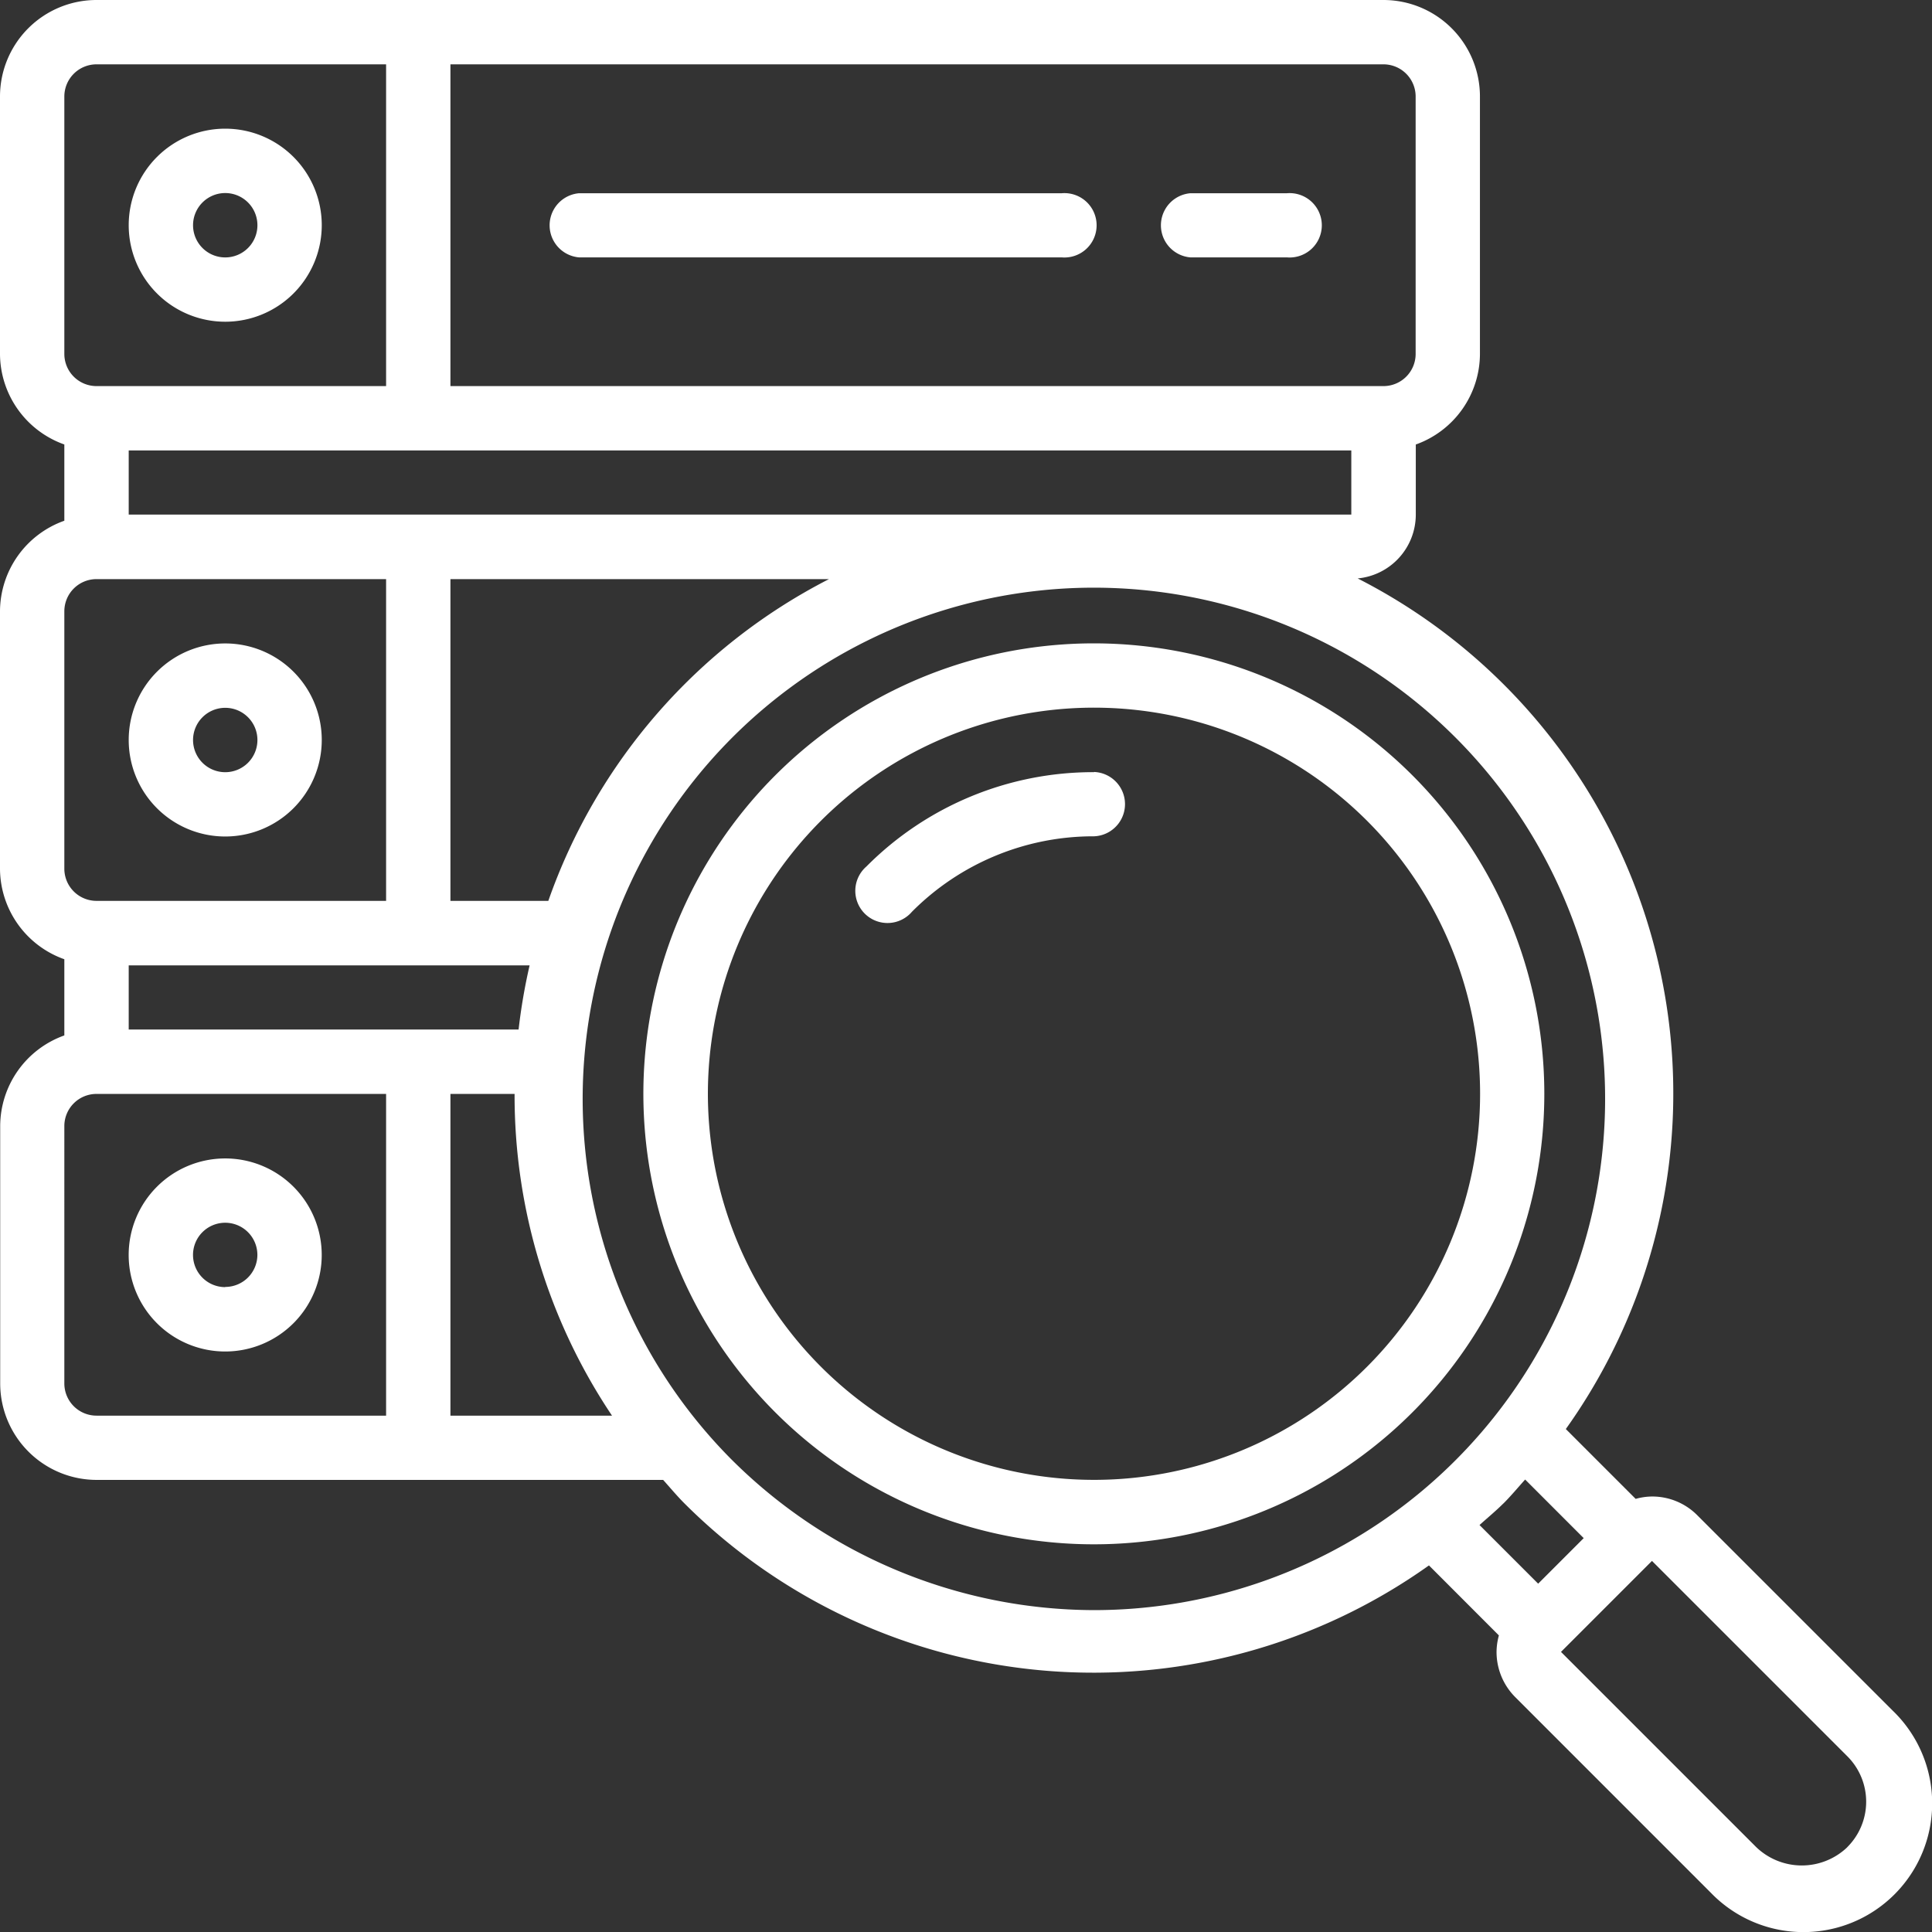 <svg id="database" data-name="Capa 1" xmlns="http://www.w3.org/2000/svg" viewBox="0 0 512 512">
  <rect x="0" y="0" width="512" height="512" fill="#333333" stroke="none"/>
  <defs>
    <style>
    .cls-1 {
      fill-rule: evenodd;
    }
    </style>
  </defs>
  <g id="Page-1">
    <g id="_008---Search-Database" data-name="008---Search-Database">
      <path fill='#fff' id="Shape" d="M59.68,85.26A25.58,25.58,0,1,0,34.11,59.68,25.58,25.58,0,0,0,59.68,85.26Zm0-34.1a8.53,8.53,0,1,1-8.52,8.52A8.53,8.53,0,0,1,59.68,51.16Z" />
      <path fill='#fff' id="Shape-2" data-name="Shape" d="M59.68,221.68a25.58,25.58,0,1,0-25.57-25.57A25.57,25.57,0,0,0,59.68,221.68Zm0-34.1a8.53,8.53,0,1,1-8.52,8.53A8.53,8.53,0,0,1,59.68,187.58Z" />
      <path fill='#fff' id="Shape-3" data-name="Shape" d="M59.68,307a25.58,25.58,0,1,0,25.58,25.58A25.57,25.57,0,0,0,59.68,307Zm0,34.1a8.53,8.53,0,1,1,8.53-8.52A8.52,8.52,0,0,1,59.68,341.05Z" />
      <path fill='#fff' id="Path" class="cls-1" d="M153.47,68.21h127.9a8.53,8.53,0,1,0,0-17H153.47a8.53,8.53,0,0,0,0,17Z" />
      <path fill='#fff' id="Path-2" data-name="Path" class="cls-1" d="M315.47,68.21h25.58a8.53,8.53,0,1,0,0-17H315.47a8.53,8.53,0,0,0,0,17Z" />
      <path fill='#fff' id="Shape-4" data-name="Shape" d="M374.31,205.48a119.38,119.38,0,1,0,34.95,84.42,119.39,119.39,0,0,0-34.95-84.42ZM362.24,362.24a102.32,102.32,0,1,1,30-72.34,102.31,102.31,0,0,1-30,72.34Z" />
      <path fill='#fff' id="Path-3" data-name="Path" class="cls-1" d="M289.9,204.63a84.69,84.69,0,0,0-60.29,25,8.53,8.53,0,1,0,12.06,12,67.77,67.77,0,0,1,48.23-20,8.53,8.53,0,0,0,0-17.05Z" />
      <path fill='#fff' id="Shape-5" data-name="Shape" d="M449.83,401.59a16.82,16.82,0,0,0-12-5,16.47,16.47,0,0,0-4.36.63l-18.51-18.51a153.15,153.15,0,0,0-55.16-225.42,17,17,0,0,0,15.4-16.87V117.8a25.58,25.58,0,0,0,17-24V25.58A25.58,25.58,0,0,0,366.63,0h-341A25.58,25.58,0,0,0,0,25.58V93.79a25.58,25.58,0,0,0,17.05,24V138A25.58,25.58,0,0,0,0,162v68.21a25.58,25.58,0,0,0,17.05,24v20.19a25.58,25.58,0,0,0-17,24v68.21a25.58,25.58,0,0,0,25.58,25.58H175.74c1.87,2.08,3.64,4.22,5.63,6.21a153.32,153.32,0,0,0,197.32,16.45l18.53,18.55a17.24,17.24,0,0,0-.62,4.35,16.94,16.94,0,0,0,5,12.05l51.76,51.77a34.11,34.11,0,1,0,48.23-48.23ZM137.43,272.84H34.11v-17H140.35A153.72,153.72,0,0,0,137.43,272.84Zm7.88-34.1H119.37V153.47H219.69A152.45,152.45,0,0,0,145.31,238.74ZM34.11,119.37h324v17h-324ZM375.16,25.58V93.79a8.53,8.53,0,0,1-8.53,8.53H119.37V17.05H366.63A8.53,8.53,0,0,1,375.16,25.58Zm-358.11,0a8.53,8.53,0,0,1,8.53-8.53h76.74v85.27H25.58a8.53,8.53,0,0,1-8.53-8.53Zm0,136.42a8.53,8.53,0,0,1,8.53-8.53h76.74v85.27H25.58a8.53,8.53,0,0,1-8.53-8.53Zm0,204.63V298.42a8.52,8.52,0,0,1,8.53-8.52h76.74v85.26H25.58A8.53,8.53,0,0,1,17.05,366.63Zm102.32,8.53V289.9h17a152.38,152.38,0,0,0,25.82,85.26Zm74.07,11.2A135.48,135.48,0,1,1,289.9,426.7,136.4,136.4,0,0,1,193.44,386.36Zm205,12.06c2-2,3.83-4.21,5.74-6.33l15.52,15.53-12.07,12.07-15.54-15.54C394.19,402.25,396.38,400.46,398.42,398.42Zm91.11,91.11a17.44,17.44,0,0,1-24.11,0l-51.76-51.76,24.11-24.11,51.76,51.76A17,17,0,0,1,489.53,489.53Z" />
    </g>
  </g>
</svg>